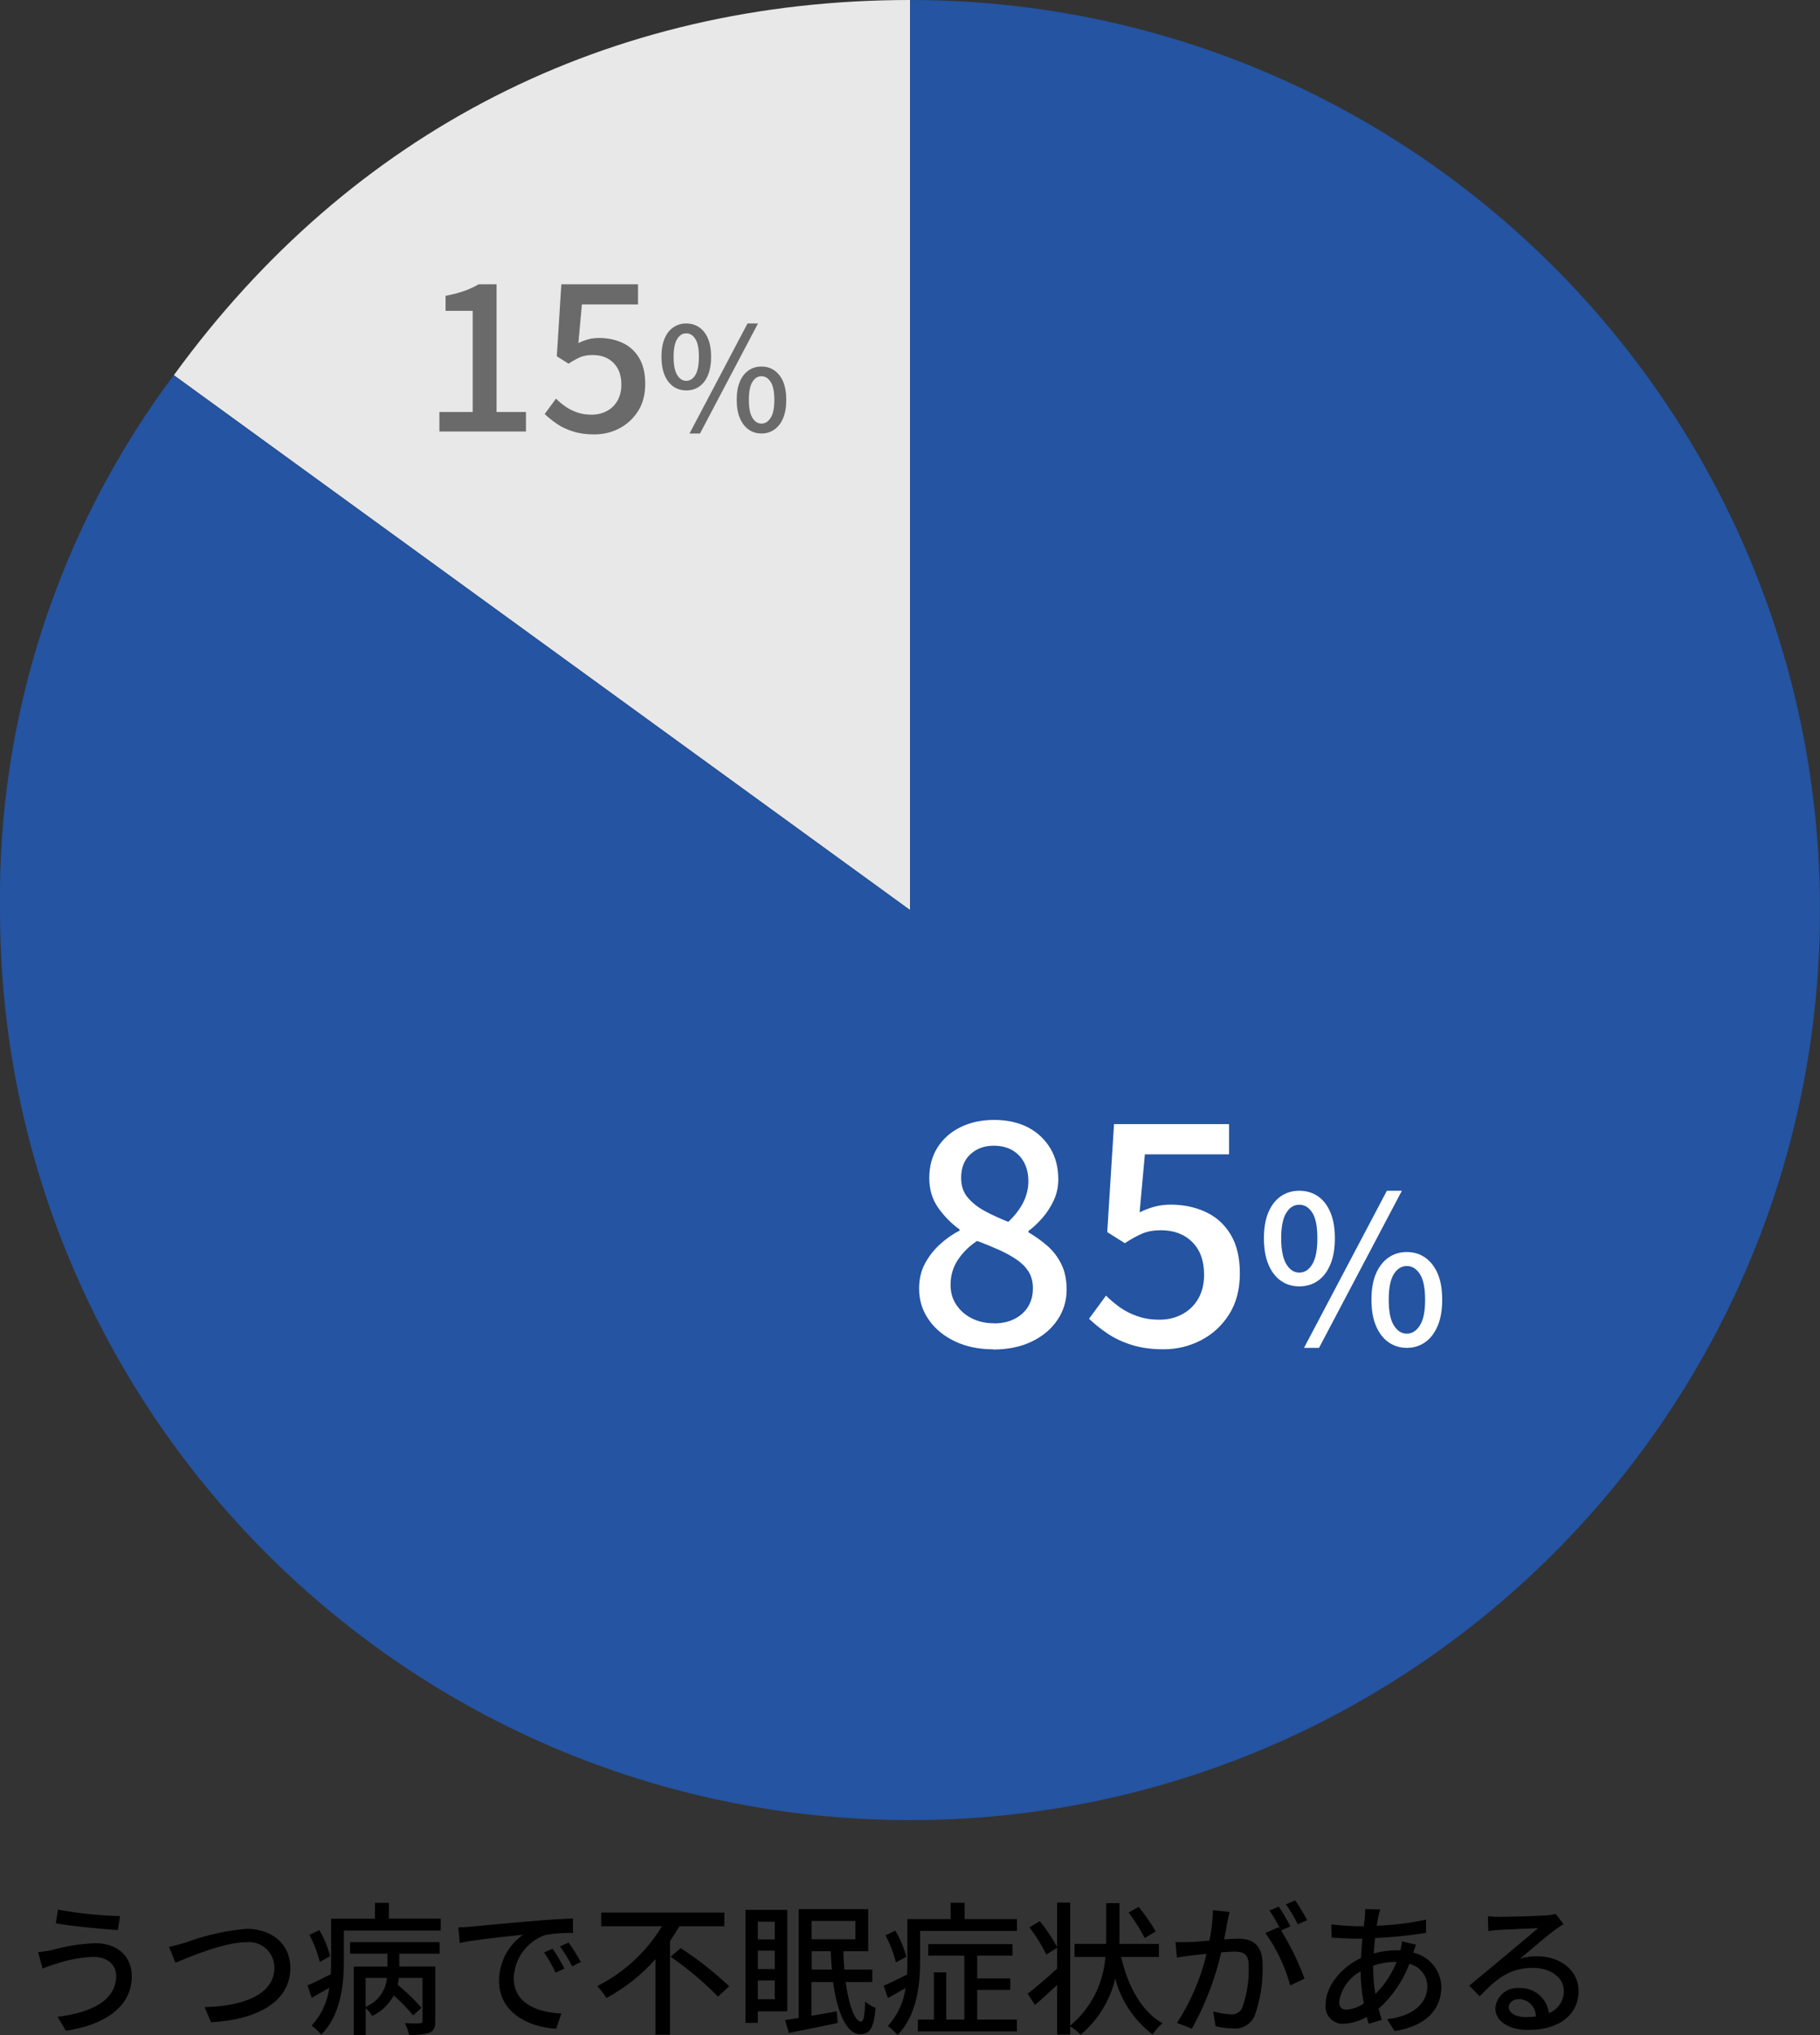 <?xml version="1.0" encoding="UTF-8"?>
<svg id="_レイヤー_2" data-name="レイヤー_2" xmlns="http://www.w3.org/2000/svg" xmlns:xlink="http://www.w3.org/1999/xlink" viewBox="0 0 177.03 197.93">
  <rect x="0" y="0" width="177.03" height="197.93" fill="#333333" stroke="none"/>
  <defs>
    <style>
      .cls-1 {
        fill: #fff;
      }

      .cls-2 {
        fill: none;
      }

      .cls-3 {
        isolation: isolate;
      }

      .cls-4 {
        fill: #2454a2;
      }

      .cls-5 {
        fill: #e8e8e8;
      }

      .cls-6 {
        clip-path: url(#clippath);
      }

      .cls-7 {
        fill: #6a6a6a;
      }
    </style>
    <clipPath id="clippath">
      <rect class="cls-2" x="0" width="177.02" height="177.02"/>
    </clipPath>
  </defs>
  <g id="Layer_1">
    <path id="_パス_47570" data-name="パス_47570" d="M11.3,192.16c0,2.34-2.3,3.57-5.7,3.99l.81,1.36c3.7-.55,6.41-2.31,6.41-5.29,0-2.06-1.5-3.23-3.57-3.23-1.41.06-2.81.28-4.17.66-.45.1-.91.17-1.37.21l.43,1.6c.41-.17.82-.32,1.25-.44,1.19-.42,2.44-.65,3.7-.7,1.37,0,2.21.79,2.21,1.85ZM5.64,185.73l-.21,1.33c1.58.28,4.47.55,6.03.66l.22-1.36c-2.03-.06-4.05-.27-6.05-.63ZM16.44,189.35l.63,1.54c1.26-.52,4.68-1.99,6.85-1.99,1.36-.16,2.59.8,2.75,2.16.01.1.02.2.02.31,0,2.66-3.11,3.75-6.79,3.84l.63,1.47c4.55-.24,7.71-2.03,7.71-5.28,0-2.42-1.89-3.81-4.27-3.81-2.03.18-4.02.63-5.92,1.34-.52.15-1.11.32-1.61.42ZM32.12,190.27c-.23-.9-.59-1.75-1.06-2.55l-.97.46c.45.83.79,1.72,1.02,2.63l1.01-.55ZM35.57,192.37h2.07c-.11,1.25-.91,2.34-2.08,2.81v-2.81ZM34.05,190.01h3.64v1.25h-3.28v6.66h1.16v-2.61c.25.22.47.47.64.76.89-.43,1.62-1.13,2.09-2,.68.6,1.31,1.25,1.89,1.94l.81-.74c-.71-.81-1.49-1.56-2.32-2.24.05-.22.09-.44.11-.66h2.31v4.17c0,.17-.06.22-.25.24s-.81.01-1.47-.01c.19.36.32.74.41,1.13.67.05,1.35-.02,2-.2.43-.21.55-.53.55-1.13v-5.32h-3.5v-1.24h3.92v-1.12h-8.71v1.12ZM37.83,186.61v-1.54h-1.36v1.54h-4.26v4.13c0,.41-.01.83-.03,1.27-.87.43-1.67.84-2.27,1.09l.41,1.2c.55-.31,1.13-.63,1.71-.97-.18,1.37-.78,2.66-1.72,3.68.35.25.66.54.94.87,1.92-1.9,2.2-4.96,2.2-7.14v-2.98h9.42v-1.16h-5.04ZM53.76,189.53l-.84.36c.43.62.8,1.28,1.12,1.96l.87-.39c-.35-.67-.73-1.31-1.15-1.93ZM55.31,188.93l-.84.38c.45.61.84,1.25,1.18,1.93l.85-.42c-.36-.65-.76-1.28-1.19-1.89h0ZM44.58,187.44l.14,1.53c1.55-.34,4.96-.67,6.16-.8-1.46,1.03-2.34,2.7-2.34,4.49,0,3.05,2.84,4.51,5.56,4.65l.5-1.48c-2.28-.11-4.63-.94-4.63-3.47.07-1.88,1.28-3.53,3.06-4.16.89-.16,1.8-.23,2.7-.2v-1.41c-.95.03-2.35.11-3.82.24-2.55.21-5.03.45-6.03.55-.28.03-.75.06-1.29.07ZM70.46,187.34v-1.33h-11.98v1.33h5.91c-1.51,2.5-3.69,4.51-6.3,5.82.34.36.64.75.9,1.16,1.8-.97,3.42-2.25,4.77-3.78v7.35h1.41v-9.11c.34-.48.63-.97.92-1.44h4.37ZM65.23,190.31c1.66,1.14,3.2,2.44,4.61,3.88l1.09-1.01c-1.46-1.38-3.04-2.62-4.72-3.71l-.98.84ZM75.36,186.9v1.72h-1.65v-1.72h1.65ZM73.71,189.72h1.65v1.79h-1.65v-1.79ZM73.71,194.44v-1.82h1.65v1.82h-1.65ZM76.58,195.62v-9.87h-4.07v10.99h1.2v-1.12h2.87ZM78.95,191.56v-1.79h1.86c.01.62.06,1.22.11,1.79h-1.97ZM83.2,186.83v1.78h-4.26v-1.78h4.26ZM84.85,192.78v-1.22h-2.72c-.04-.57-.08-1.18-.1-1.79h2.42v-4.09h-6.76v10.58c-.49.08-.92.15-1.32.21l.36,1.25c1.33-.25,3.09-.62,4.76-.97l-.11-1.13c-.83.15-1.67.29-2.45.43v-3.28h2.1c.41,2.94,1.29,5.05,2.63,5.07.92,0,1.34-.52,1.51-2.56-.37-.14-.72-.35-1.01-.62-.04,1.32-.15,1.96-.41,1.96-.59,0-1.18-1.57-1.5-3.85h2.58ZM88.16,190.31c-.24-.89-.6-1.75-1.08-2.54l-.95.46c.45.83.79,1.71,1.01,2.63l1.02-.55ZM95.05,193.54h3.22v-1.12h-3.22v-2.22h3.43v-1.12h-8.19v1.12h3.51v6.22h-1.76v-4.59h-1.2v4.59h-1.56v1.15h9.63v-1.15h-3.86v-2.87ZM93.83,186.64v-1.58h-1.36v1.58h-4.21v4.13c0,.41-.01.83-.03,1.27-.87.42-1.67.84-2.28,1.09l.42,1.2c.55-.31,1.13-.63,1.71-.98-.18,1.38-.78,2.67-1.72,3.69.34.26.66.56.94.88,1.9-1.9,2.2-4.97,2.2-7.14v-2.98h9.42v-1.16h-5.08ZM112.41,187.84c-.49-.84-1.04-1.63-1.65-2.38l-.98.55c.59.78,1.12,1.61,1.57,2.48l1.06-.64ZM112.73,190.33v-1.27h-3.85c.01-.21.01-.41.01-.6v-3.36h-1.29v3.36c0,.2,0,.39-.01.6h-3.07v1.27h3c-.19,2.6-1.42,5.01-3.42,6.68v-11.97h-1.27v4.33c-.48-.89-1.05-1.74-1.69-2.52l-1.01.6c.64.83,1.19,1.71,1.65,2.65l1.05-.67v2.03c-1.05.95-2.14,1.89-2.87,2.45l.71,1.09c.66-.56,1.41-1.26,2.16-1.95v4.83h1.27v-.8c.37.23.71.51,1.02.81,1.67-1.41,2.85-3.32,3.36-5.45.57,2.17,1.85,4.08,3.64,5.43.26-.41.58-.78.95-1.09-2.07-1.19-3.35-3.6-4.02-6.45h3.67ZM127.15,186.75c-.35-.66-.74-1.3-1.16-1.92l-.91.38c.44.61.82,1.26,1.15,1.94l.92-.4ZM117.98,185.77c-.02,1-.13,1.99-.34,2.97-.77.07-1.51.13-1.96.14-.48.01-.87.03-1.34,0l.14,1.51c.39-.07,1.01-.15,1.37-.2.32-.04.88-.1,1.51-.17-.56,2.39-1.54,4.66-2.87,6.72l1.44.57c1.3-2.33,2.26-4.83,2.86-7.43.52-.04.98-.07,1.26-.07.88,0,1.41.2,1.41,1.39.05,1.38-.16,2.75-.62,4.05-.19.45-.65.71-1.13.66-.58-.03-1.15-.13-1.71-.29l.24,1.45c.54.13,1.1.2,1.65.21.9.11,1.76-.38,2.14-1.2.57-1.61.84-3.32.78-5.03,0-1.94-1.02-2.5-2.35-2.5-.32,0-.83.03-1.39.07.13-.63.25-1.3.32-1.72.06-.31.14-.66.21-.95l-1.64-.17ZM125.52,187.36c-.34-.66-.72-1.31-1.13-1.93l-.91.38c.42.62.8,1.26,1.12,1.93-.08-.11-.15-.21-.22-.31l-1.3.57c1.1,1.54,1.92,3.27,2.42,5.1l1.39-.66c-.6-1.64-1.37-3.21-2.28-4.69l.92-.4ZM133.57,191.17c.71-.23,1.45-.36,2.2-.36h.08c-.47,1.17-1.17,2.24-2.07,3.12-.14-.8-.21-1.61-.21-2.42v-.34ZM130.97,195.45c-.49,0-.71-.25-.71-.77.2-1.26.97-2.35,2.09-2.95,0,1.05.11,2.09.31,3.12-.49.35-1.08.56-1.68.6ZM136.37,188.79c-.02.3-.08.61-.15.9-.13-.01-.26-.02-.39-.01-.75,0-1.49.11-2.21.31.04-.52.08-1.02.13-1.5,1.66-.07,3.31-.24,4.96-.5v-1.29c-1.59.34-3.19.54-4.8.59.06-.34.11-.66.17-.92.04-.22.1-.44.17-.66l-1.46-.04c0,.24,0,.49-.03.73l-.1.94h-.76c-.81-.02-1.61-.08-2.41-.18l.04,1.29c.59.04,1.67.1,2.32.1h.67c-.06.6-.11,1.25-.14,1.89-1.91.87-3.44,2.74-3.44,4.51-.11.92.54,1.75,1.46,1.87.1.01.19.02.29.01.79-.04,1.57-.27,2.25-.67.06.24.13.46.2.67l1.27-.38c-.11-.34-.22-.7-.32-1.08,1.34-1.19,2.36-2.69,3-4.37,1.01.24,1.73,1.13,1.75,2.17,0,1.61-1.34,2.93-3.92,3.21l.73,1.16c3.29-.52,4.55-2.32,4.55-4.3-.04-1.61-1.16-2.98-2.73-3.33.08-.25.18-.59.27-.77l-1.38-.33ZM148.41,196.18c-.94,0-1.65-.38-1.65-.98,0-.43.42-.77.99-.77.92.02,1.65.77,1.64,1.69-.33.04-.65.06-.98.06ZM151.34,186.14c-.29.07-.58.12-.88.14-.76.07-3.89.15-4.62.15-.37,0-.74-.03-1.11-.07l.04,1.44c.31-.04.67-.07,1.02-.1.73-.04,3.09-.14,3.82-.17-.7.6-2.3,1.93-3.07,2.58-.81.67-2.55,2.13-3.63,3.01l1.02,1.04c1.64-1.74,2.95-2.77,5.17-2.77,1.69,0,3.01.92,3.01,2.23.02.96-.56,1.83-1.45,2.17-.17-1.45-1.45-2.52-2.91-2.44-1.18-.09-2.21.79-2.3,1.97,0,0,0,0,0,0,0,1.25,1.29,2.11,3.21,2.11,3.11,0,4.89-1.58,4.89-3.81,0-1.93-1.72-3.36-4.05-3.36-.56,0-1.11.07-1.64.24.98-.81,2.66-2.28,3.37-2.79.25-.18.57-.39.85-.57l-.76-1.01Z"/>
    <g id="_グループ_11333" data-name="グループ_11333">
      <g class="cls-6">
        <g id="_グループ_11332" data-name="グループ_11332">
          <path id="_パス_47334" data-name="パス_47334" class="cls-5" d="M88.52,88.51L16.91,36.49C34.15,12.76,59.19,0,88.52,0v88.51Z"/>
          <path id="_パス_47335" data-name="パス_47335" class="cls-4" d="M88.52,88.51V0c48.88,0,88.51,39.63,88.51,88.51s-39.63,88.51-88.51,88.51S0,137.39,0,88.51c-.27-18.73,5.68-37.03,16.9-52.02l71.61,52.02Z"/>
        </g>
      </g>
    </g>
    <g class="cls-3">
      <g class="cls-3">
        <path class="cls-1" d="M96.6,131.23c-1.38,0-2.61-.25-3.69-.76-1.08-.51-1.94-1.21-2.56-2.1-.63-.89-.95-1.9-.95-3.04,0-.92.19-1.73.57-2.44.38-.71.87-1.33,1.47-1.88s1.23-.98,1.89-1.32v-.12c-.8-.58-1.49-1.28-2.07-2.1-.58-.82-.87-1.79-.87-2.91s.27-2.13.82-2.99c.55-.85,1.3-1.5,2.25-1.96.95-.46,2.04-.69,3.26-.69s2.38.25,3.3.74,1.63,1.17,2.15,2.03c.51.86.77,1.86.77,3,0,.74-.15,1.43-.45,2.07-.3.64-.67,1.21-1.11,1.71-.44.5-.89.92-1.35,1.26v.12c.66.38,1.27.82,1.85,1.32.57.5,1.02,1.09,1.36,1.79.34.69.51,1.51.51,2.47,0,1.08-.3,2.06-.89,2.94-.59.88-1.42,1.58-2.49,2.1-1.07.52-2.33.78-3.77.78ZM96.69,128.71c.74,0,1.4-.14,1.96-.42.57-.28,1.02-.68,1.34-1.19.32-.51.48-1.11.48-1.81,0-.62-.14-1.16-.42-1.61s-.67-.84-1.17-1.18-1.08-.66-1.73-.95-1.35-.58-2.11-.86c-.76.5-1.38,1.11-1.86,1.83-.48.72-.72,1.53-.72,2.43,0,.74.18,1.39.56,1.95.37.56.87,1,1.51,1.32.64.32,1.36.48,2.16.48ZM98.07,118.84c.64-.6,1.12-1.23,1.46-1.89.33-.66.5-1.35.5-2.07,0-.66-.13-1.25-.39-1.77-.26-.52-.65-.93-1.15-1.23-.51-.3-1.12-.45-1.85-.45-.9,0-1.65.28-2.25.83s-.9,1.32-.9,2.29c0,.78.21,1.42.65,1.93.43.51.99.95,1.68,1.32s1.44.71,2.26,1.04Z"/>
        <path class="cls-1" d="M113.16,131.23c-1.14,0-2.16-.14-3.06-.42-.9-.28-1.69-.65-2.37-1.11-.68-.46-1.28-.94-1.8-1.44l1.65-2.25c.42.42.88.8,1.38,1.16.5.35,1.06.63,1.7.85.63.22,1.33.33,2.11.33.82,0,1.56-.17,2.22-.53.66-.35,1.18-.85,1.56-1.51s.57-1.44.57-2.34c0-1.36-.39-2.42-1.16-3.18-.77-.76-1.79-1.14-3.04-1.14-.7,0-1.3.11-1.8.32-.5.21-1.07.52-1.71.94l-1.71-1.08.66-10.5h11.19v2.94h-8.19l-.51,5.64c.48-.24.96-.42,1.44-.55.48-.13,1.01-.2,1.59-.2,1.24,0,2.37.24,3.39.71,1.02.47,1.83,1.2,2.43,2.19.6.99.9,2.25.9,3.79s-.35,2.89-1.05,3.99-1.62,1.94-2.75,2.52-2.34.87-3.64.87Z"/>
      </g>
      <g class="cls-3">
        <path class="cls-1" d="M126.38,125.11c-.68,0-1.28-.18-1.8-.55-.52-.37-.92-.9-1.21-1.6-.29-.7-.43-1.54-.43-2.53s.14-1.82.43-2.51c.29-.69.69-1.21,1.21-1.57.52-.36,1.12-.54,1.8-.54s1.3.18,1.82.54c.52.36.92.88,1.21,1.57.29.69.43,1.52.43,2.51s-.14,1.83-.43,2.53c-.29.7-.69,1.23-1.21,1.6-.52.37-1.13.55-1.82.55ZM126.38,123.77c.52,0,.94-.27,1.27-.82.33-.55.49-1.39.49-2.52s-.16-1.96-.49-2.48c-.33-.52-.75-.78-1.27-.78s-.93.26-1.26.78c-.33.52-.5,1.35-.5,2.48s.17,1.97.5,2.52c.33.55.75.82,1.26.82ZM126.84,131.09l8.06-15.28h1.46l-8.06,15.28h-1.46ZM136.84,131.09c-.68,0-1.28-.19-1.8-.56-.52-.37-.92-.91-1.21-1.6-.29-.69-.43-1.53-.43-2.52s.14-1.84.43-2.52c.29-.68.69-1.2,1.21-1.57.52-.37,1.12-.55,1.8-.55s1.28.18,1.8.55c.52.37.92.89,1.21,1.57.29.68.43,1.52.43,2.52s-.14,1.83-.43,2.52c-.29.69-.69,1.23-1.21,1.6-.52.37-1.12.56-1.8.56ZM136.84,129.71c.51,0,.93-.27,1.27-.8.34-.53.51-1.37.51-2.5s-.17-1.98-.51-2.5c-.34-.52-.76-.78-1.27-.78s-.93.26-1.26.78c-.33.52-.5,1.35-.5,2.5s.17,1.97.5,2.5c.33.53.75.8,1.26.8Z"/>
      </g>
    </g>
    <g class="cls-3">
      <g class="cls-3">
        <path class="cls-7" d="M42.74,41.97v-1.9h3.24v-9.84h-2.64v-1.46c.69-.13,1.3-.29,1.81-.47s.98-.4,1.41-.65h1.74v12.42h2.86v1.9h-8.42Z"/>
        <path class="cls-7" d="M57.8,42.25c-.76,0-1.44-.09-2.04-.28-.6-.19-1.13-.43-1.58-.74-.45-.31-.85-.63-1.2-.96l1.1-1.5c.28.28.59.54.92.77.33.23.71.42,1.13.57.42.15.89.22,1.41.22.55,0,1.04-.12,1.48-.35.44-.23.79-.57,1.04-1.01.25-.44.38-.96.38-1.56,0-.91-.26-1.61-.77-2.12s-1.19-.76-2.03-.76c-.47,0-.87.07-1.2.21-.33.14-.71.35-1.14.63l-1.14-.72.44-7h7.46v1.96h-5.46l-.34,3.76c.32-.16.64-.28.96-.37.32-.09.67-.13,1.06-.13.83,0,1.58.16,2.26.47.68.31,1.22.8,1.62,1.46.4.66.6,1.5.6,2.53s-.23,1.93-.7,2.66c-.47.73-1.08,1.29-1.83,1.68-.75.39-1.56.58-2.43.58Z"/>
      </g>
      <g class="cls-3">
        <path class="cls-7" d="M66.75,37.97c-.48,0-.9-.13-1.26-.38-.36-.26-.65-.63-.85-1.12-.2-.49-.3-1.08-.3-1.77s.1-1.28.3-1.76c.2-.48.48-.85.85-1.1.36-.25.78-.38,1.26-.38s.91.13,1.27.38c.36.25.65.62.85,1.1.2.48.3,1.07.3,1.76s-.1,1.28-.3,1.77c-.2.49-.48.86-.85,1.12-.36.26-.79.38-1.27.38ZM66.75,37.04c.36,0,.66-.19.89-.57.23-.38.34-.97.34-1.76s-.11-1.37-.34-1.74c-.23-.36-.52-.55-.89-.55s-.65.18-.88.55-.35.94-.35,1.74.12,1.38.35,1.76.53.57.88.57ZM67.07,42.16l5.64-10.7h1.02l-5.64,10.7h-1.02ZM74.07,42.16c-.48,0-.9-.13-1.26-.39-.36-.26-.65-.63-.85-1.12-.2-.48-.3-1.07-.3-1.76s.1-1.29.3-1.76c.2-.48.48-.84.85-1.1.36-.26.78-.38,1.26-.38s.9.13,1.26.38c.36.26.65.62.85,1.1.2.48.3,1.06.3,1.76s-.1,1.28-.3,1.76c-.2.49-.48.86-.85,1.12-.36.26-.78.39-1.26.39ZM74.07,41.2c.35,0,.65-.19.89-.56.24-.37.36-.96.36-1.75s-.12-1.39-.36-1.75c-.24-.36-.53-.55-.89-.55s-.65.18-.88.55c-.23.36-.35.95-.35,1.75s.12,1.38.35,1.75c.23.37.53.56.88.56Z"/>
      </g>
    </g>
  </g>
</svg>